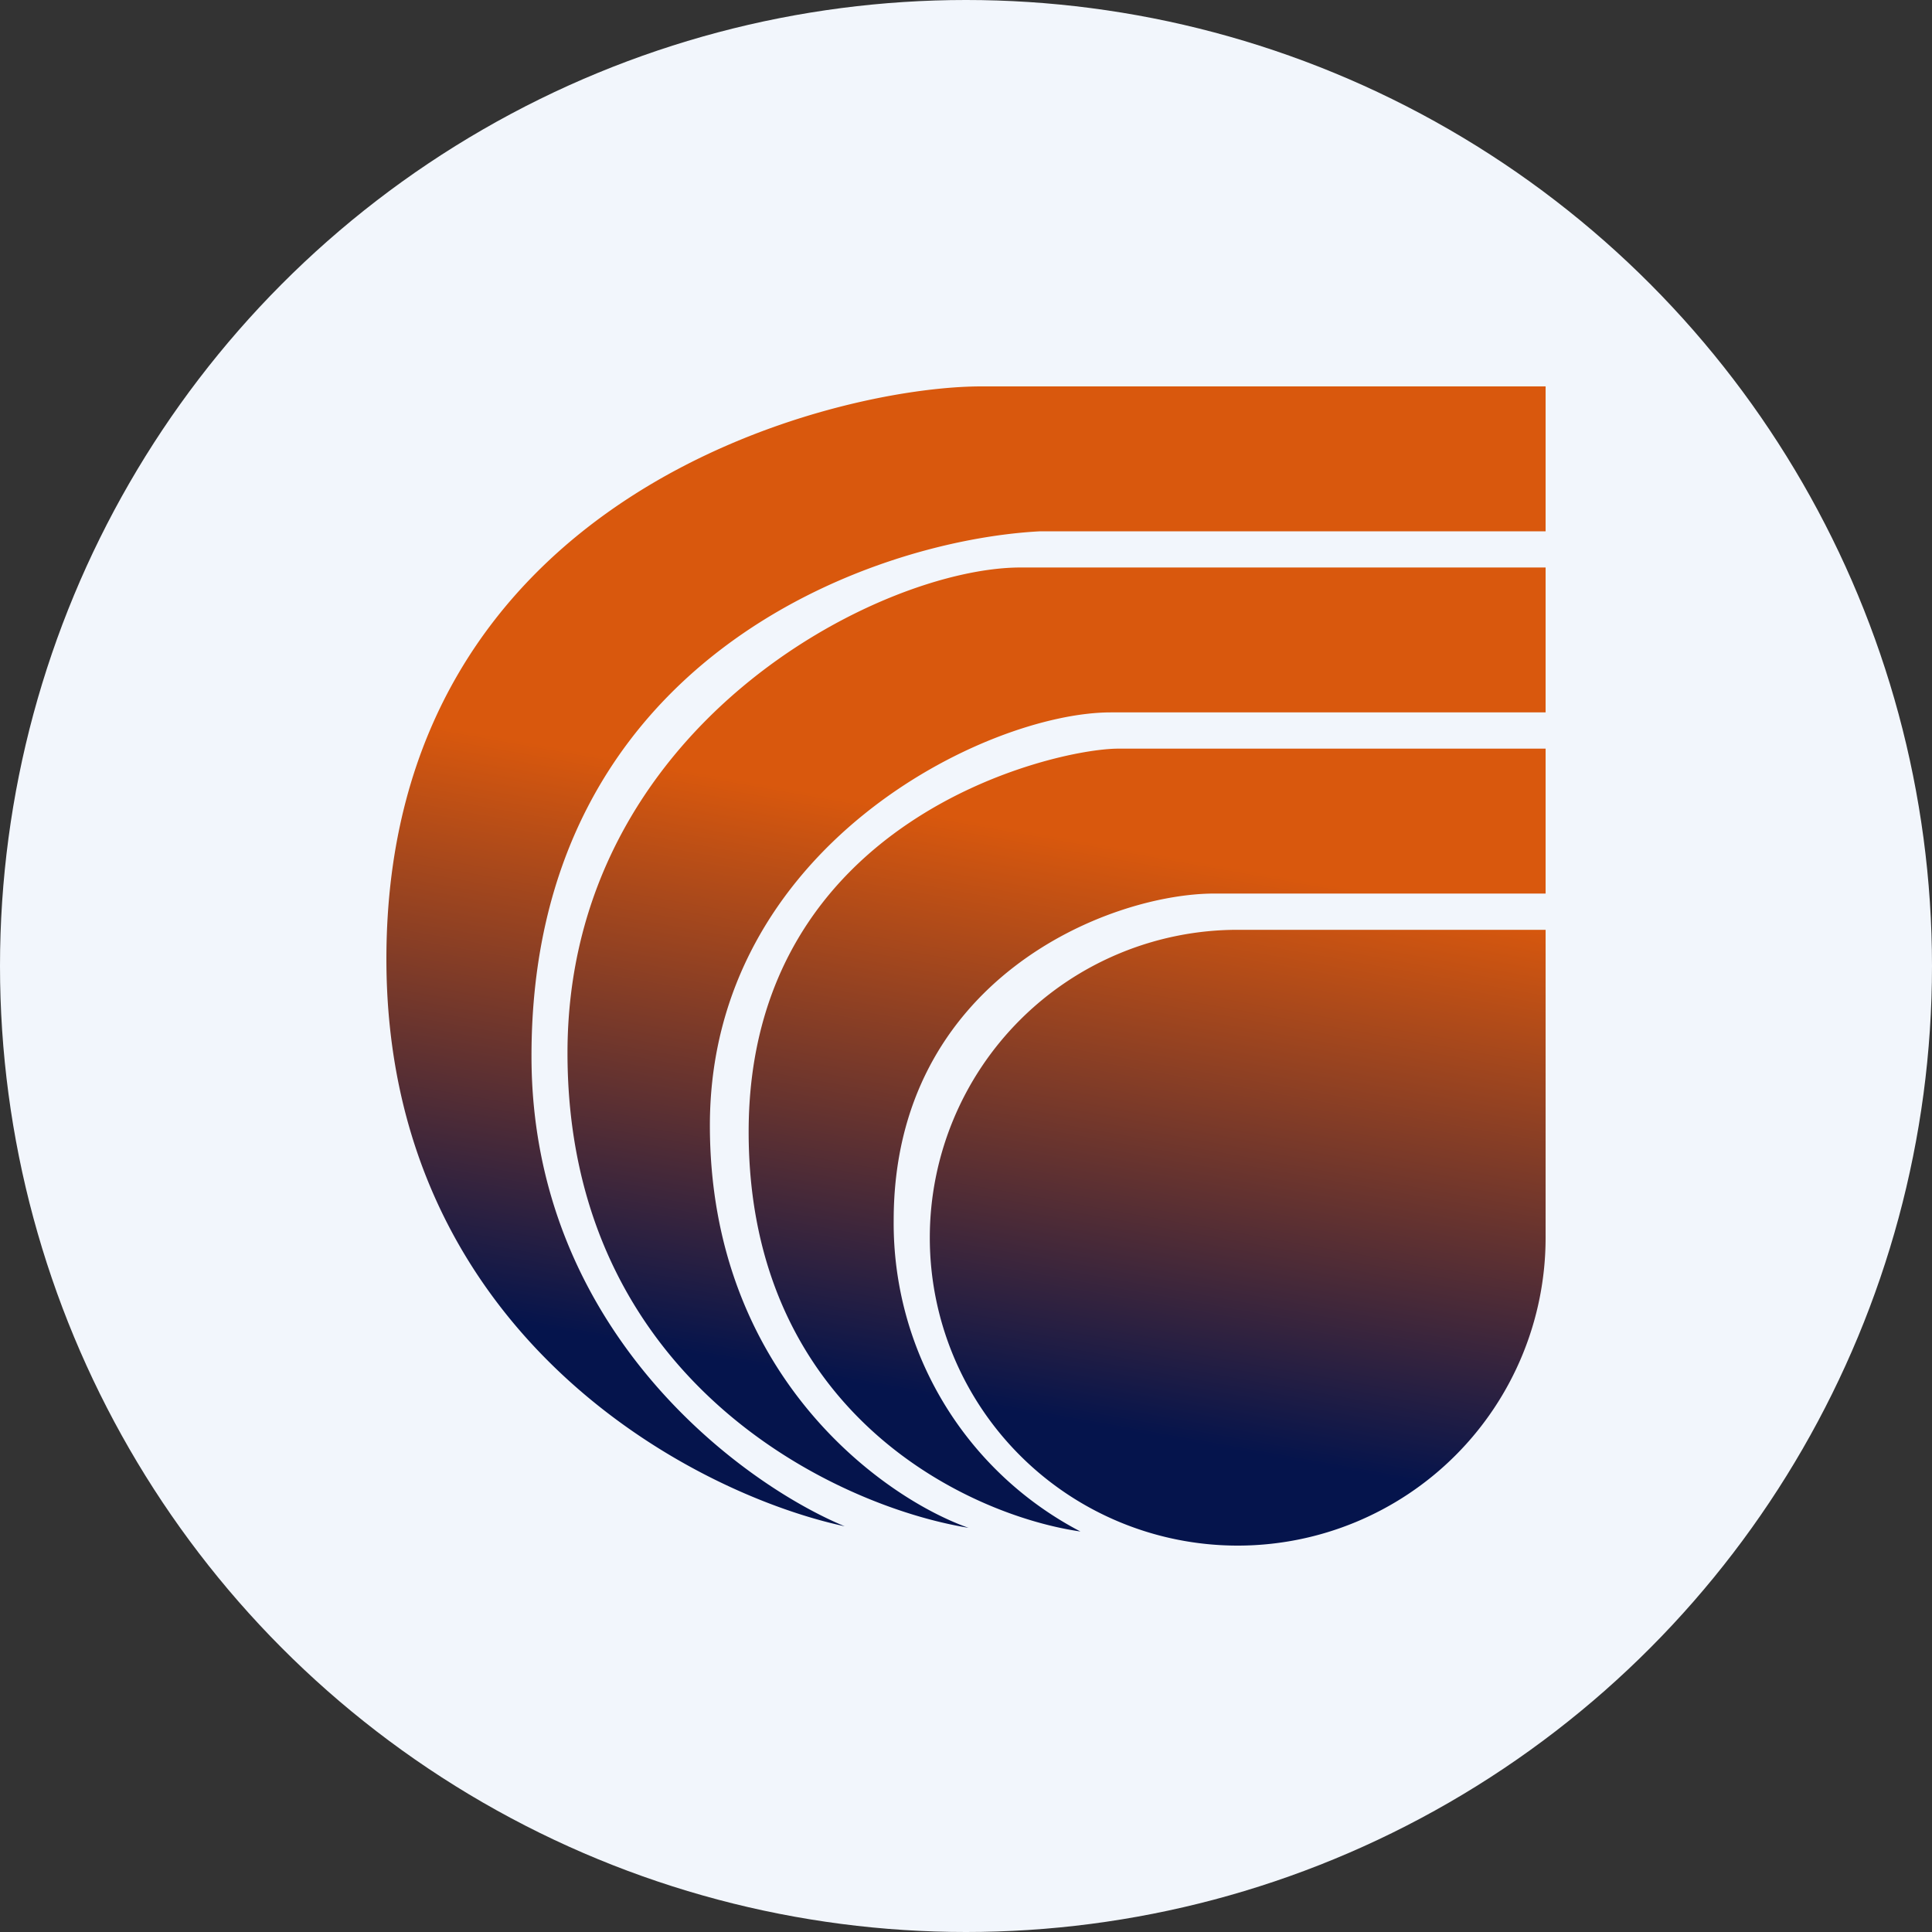 <?xml version='1.0' encoding='utf-8'?>
<svg xmlns="http://www.w3.org/2000/svg" id="Layer_1" data-name="Layer 1" viewBox="0 0 300 300" width="300" height="300"><rect x="0" y="0" width="300" height="300" fill="#333333" stroke="none"/><defs><linearGradient id="linear-gradient" x1="167.07" y1="-14787.68" x2="137.59" y2="-14953.28" gradientTransform="matrix(1, 0, 0, -1, 0, -14715.51)" gradientUnits="userSpaceOnUse"><stop offset="0.34" stop-color="#d9580d" /><stop offset="0.87" stop-color="#05144c" /></linearGradient><clipPath id="bz_circular_clip"><circle cx="150.0" cy="150.0" r="150.0" /></clipPath></defs><g clip-path="url(#bz_circular_clip)"><rect x="-1.5" y="-1.5" width="303" height="303" fill="#f2f6fc" /><path d="M131.16,237c-24-5.17-71.16-30.09-71.16-88.09C60,76.43,129.81,60,152.36,60H240V82.5H161.53c-26.16,1.35-79,19.86-79,81.45C82.5,206.48,115.07,230.32,131.16,237ZM240,88.12v22.5H172.5c-19.35,0-62.27,20.93-62.27,64.13,0,38.59,26.78,57.77,40.16,62.49-21-3.43-62.27-23.06-62.27-73.74s48.49-75.38,70.37-75.38ZM116.25,175.76c0,43.6,34,59.52,51.52,62.05a54,54,0,0,1-29-48.32c0-37.35,33.3-50.74,49.84-50.74H240v-22.5H173.63C163.73,116.25,116.25,127.05,116.25,175.76Zm75.94-31.38A47.81,47.81,0,1,0,240,192.19V144.38Z" fill="url(#linear-gradient)" /></g></svg>